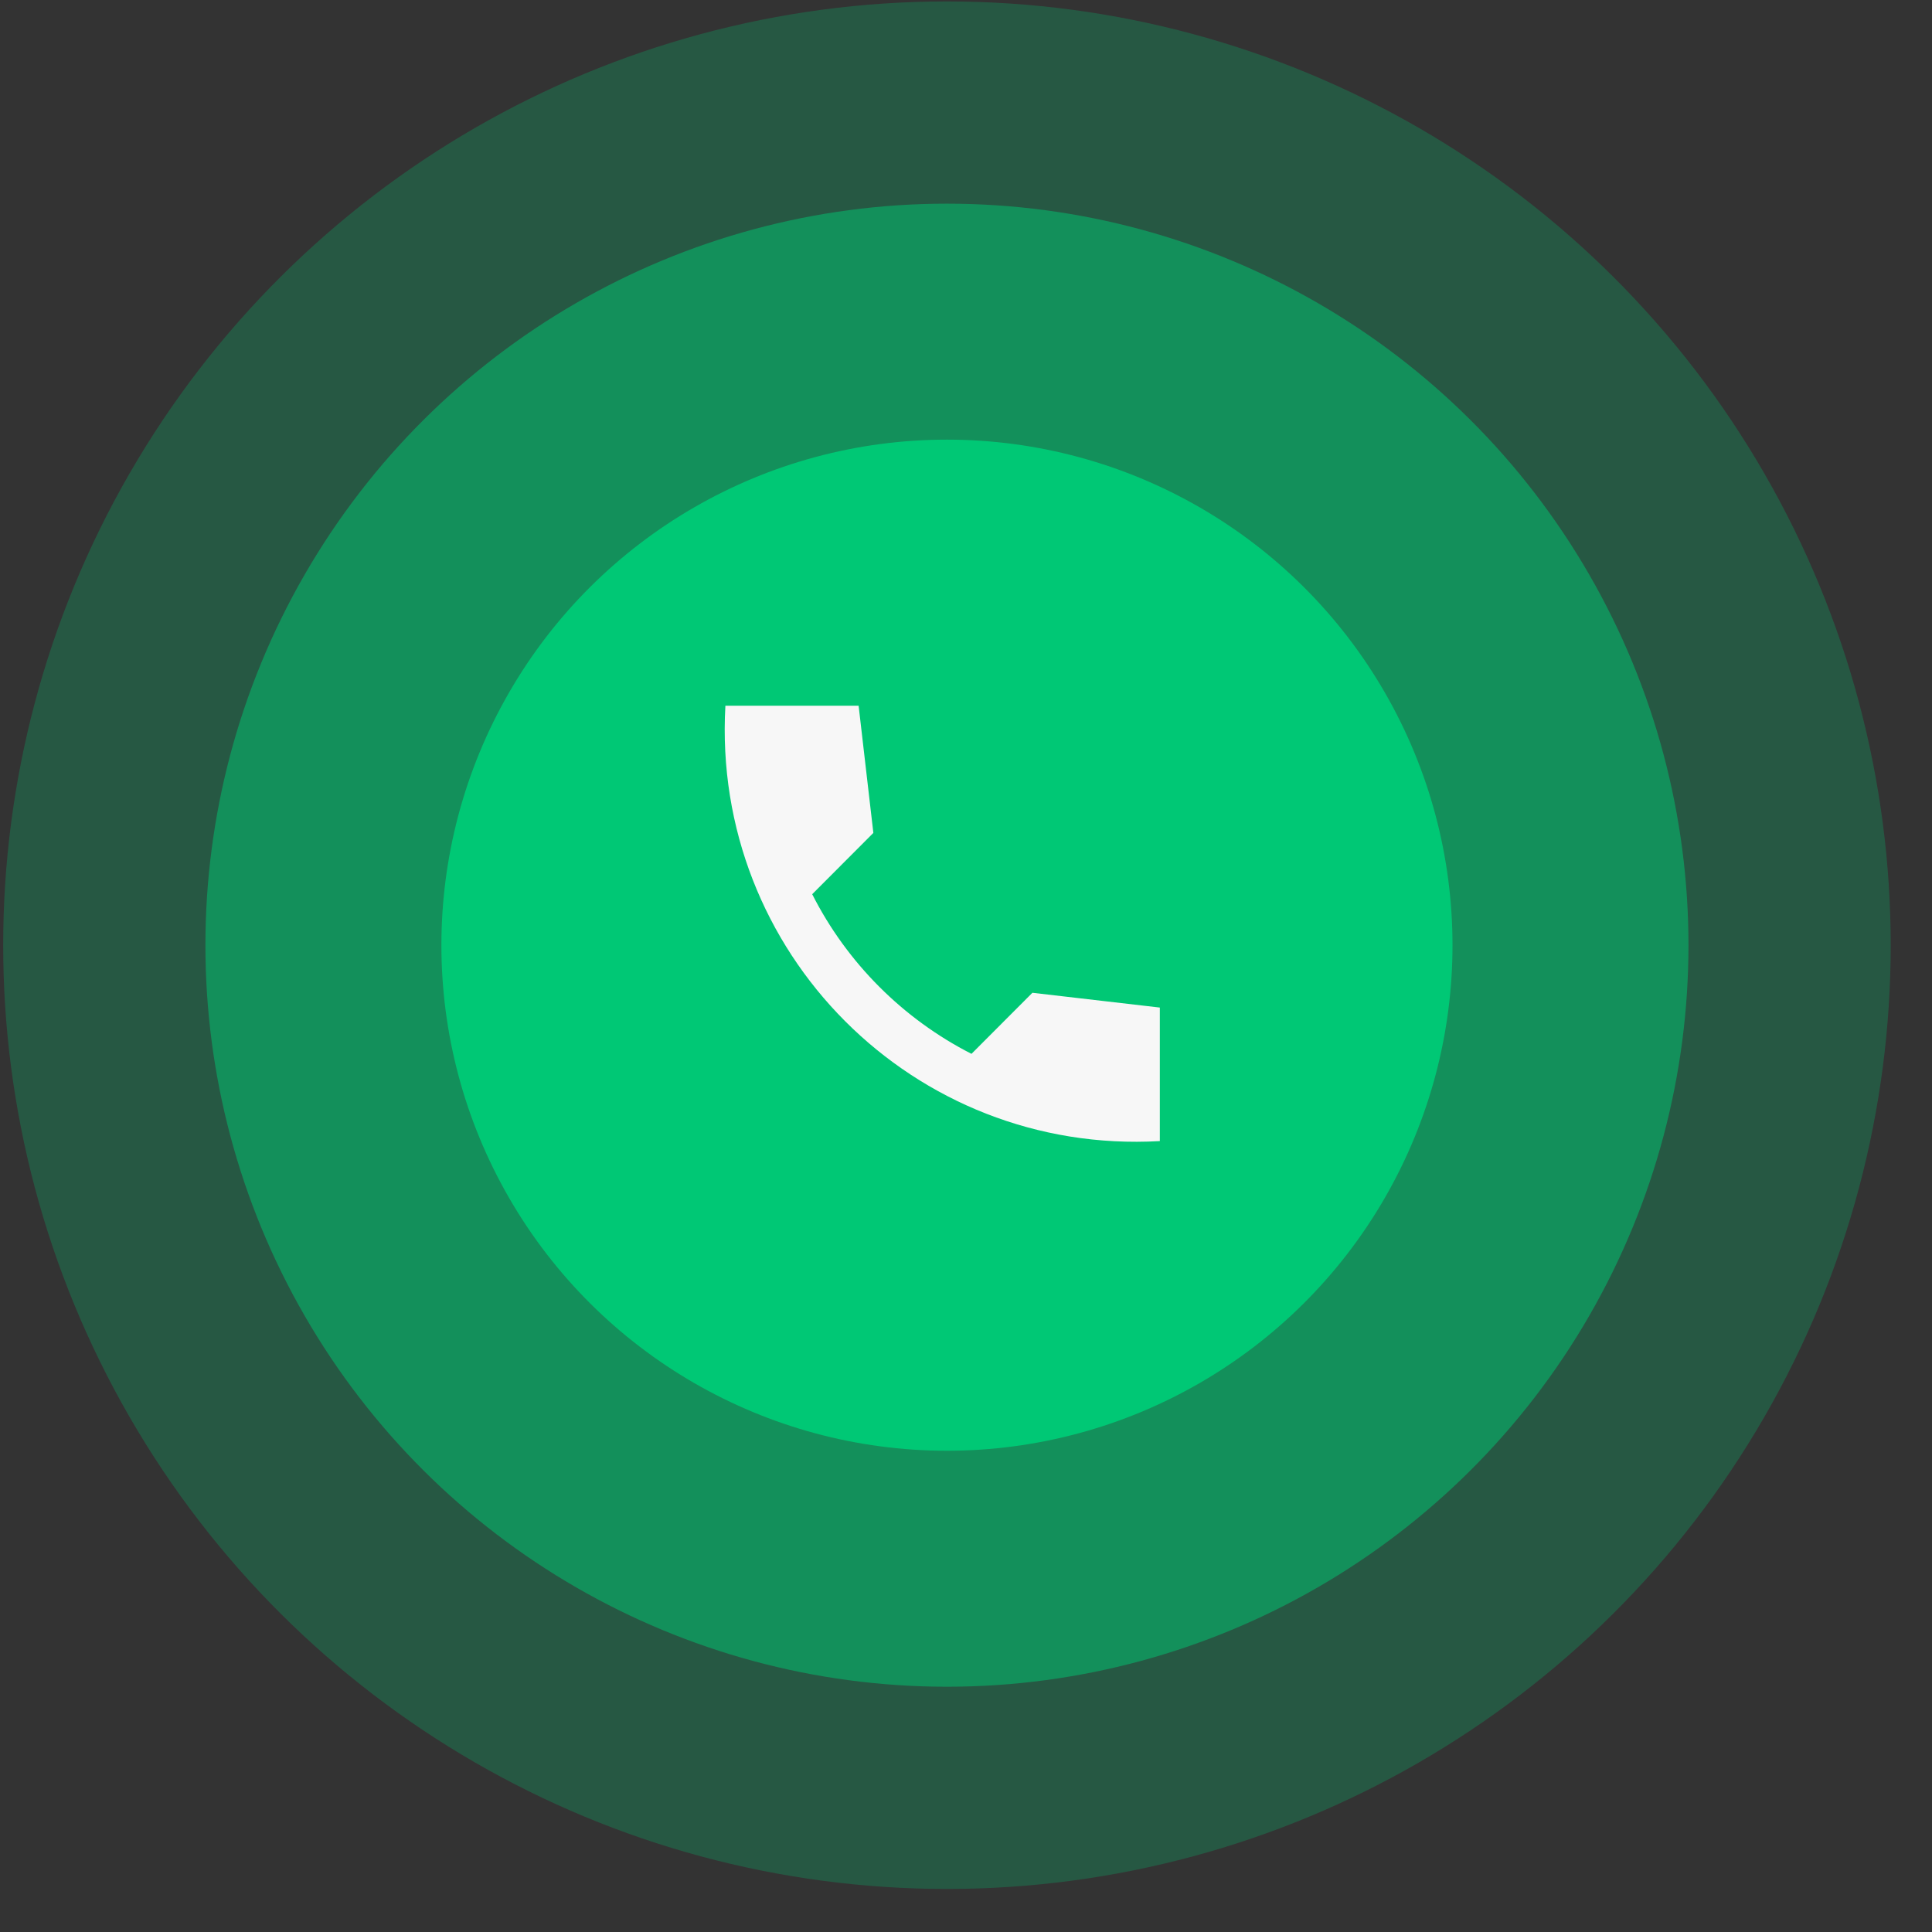 <svg width="43" height="43" viewBox="0 0 43 43" fill="none" xmlns="http://www.w3.org/2000/svg">
<rect x="0" y="0" width="43" height="43" fill="#333333" stroke="none"/>
<circle cx="21.076" cy="21.037" r="16.504" transform="rotate(90 21.076 21.037)" fill="#00C875" fill-opacity="0.5"/>
<circle cx="21.076" cy="21.037" r="21.005" transform="rotate(90 21.076 21.037)" fill="#00C875" fill-opacity="0.25"/>
<circle cx="21.076" cy="21.037" r="11.252" transform="rotate(90 21.076 21.037)" fill="#00C875"/>
<path d="M25.814 22.425L22.978 22.096L21.622 23.455C20.1 22.679 18.852 21.433 18.077 19.902L19.438 18.538L19.11 15.707H16.145C15.833 21.196 20.337 25.709 25.814 25.397V22.425Z" fill="#F7F7F7"/>
</svg>
